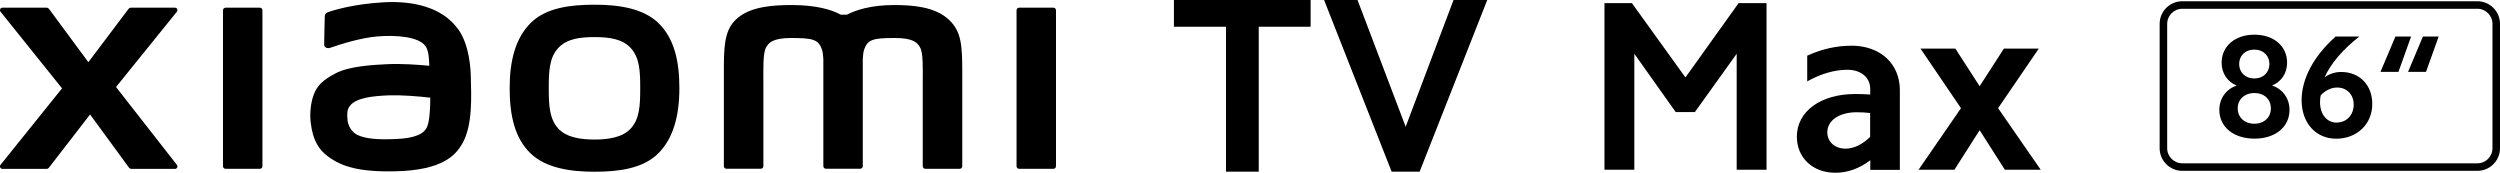 <?xml version="1.0" encoding="UTF-8"?><svg id="b" xmlns="http://www.w3.org/2000/svg" width="361.91" height="25.01" viewBox="0 0 361.91 25.01"><g id="c"><polygon points="169.94 3.87 177.48 3.87 177.48 24.85 182.22 24.85 182.22 3.87 189.73 3.87 189.73 0 169.94 0 169.94 3.87"/><polygon points="203.49 18.35 196.52 0 191.68 0 201.46 24.85 205.51 24.85 215.3 0 210.42 0 203.49 18.35"/><polygon points="243.99 11.21 236.24 .45 232.27 .45 232.27 24.57 236.59 24.57 236.59 7.78 242.58 16.22 245.36 16.22 251.41 7.78 251.41 24.57 255.73 24.57 255.73 .45 251.69 .45 243.99 11.21"/><path d="M267.97,6.62c-2.07,0-4.21.46-6.35,1.44v3.72c2-1.12,4-1.68,5.82-1.68,1.96,0,3.3,1.12,3.3,2.77v.81c-.77-.04-1.47-.07-2.17-.07-5.02,0-8.45,2.53-8.45,6.17,0,3.09,2.32,5.23,5.58,5.23,1.79,0,3.51-.63,5.05-1.82v1.4h4.28v-11.53c0-3.79-2.77-6.45-7.05-6.45h0ZM270.74,19.8c-1.09,1.09-2.35,1.72-3.58,1.72-1.54,0-2.63-.98-2.63-2.39,0-1.68,1.72-2.88,4.24-2.88.7,0,1.33.04,1.96.11v3.44s.01,0,.01,0Z"/><polygon points="295.14 7.04 290.09 7.04 286.58 12.48 283.07 7.04 278.02 7.04 283.88 15.66 277.74 24.57 282.93 24.57 286.58 18.85 290.23 24.57 295.42 24.57 289.25 15.66 295.14 7.04"/><path d="M86.06.68c-3.5,0-7,.44-9.21,2.62-2.21,2.18-3.07,5.45-3.07,9.46s.76,7.23,2.98,9.4c2.21,2.17,5.81,2.7,9.3,2.7s6.98-.45,9.2-2.62c2.21-2.18,3.09-5.47,3.09-9.48s-.78-7.21-2.99-9.38c-2.21-2.18-5.79-2.7-9.29-2.7h0ZM91.37,18.54c-1.23,1.41-3.46,1.66-5.31,1.66s-4.07-.25-5.3-1.65c-1.23-1.41-1.32-3.35-1.32-5.79s.08-4.33,1.31-5.74c1.23-1.41,3.21-1.65,5.31-1.65s4.07.24,5.31,1.65c1.23,1.41,1.31,3.3,1.31,5.74s-.08,4.38-1.31,5.78Z"/><path d="M137.34,2.83c-2.02-1.87-5.25-2.1-7.88-2.1-3.39,0-5.54.72-6.85,1.39h-.91c-1.28-.71-3.53-1.39-7.07-1.39-2.62,0-5.84.19-7.82,1.85-1.64,1.37-2.02,3.21-2.02,6.97v14.51c0,.2.17.37.38.37h4.95c.21,0,.39-.17.39-.37v-11.94c0-2.16-.08-4.4.38-5.24.36-.65.93-1.38,3.62-1.38,3.21,0,3.96.23,4.47,1.64.12.34.18.81.21,1.4v15.52c0,.2.17.37.38.37h4.95c.21,0,.38-.17.38-.37v-15.52c.03-.58.09-1.06.21-1.4.51-1.42,1.26-1.64,4.47-1.64,2.69,0,3.26.73,3.62,1.38.47.84.38,3.08.38,5.24v11.95c0,.2.17.37.39.37h4.95c.21,0,.38-.17.38-.37v-13.64c0-3.9-.13-5.9-1.96-7.6h0Z"/><path d="M66.31,4.21c-2.29-3.15-6.42-4.11-10.71-3.88-4.35.23-7.38,1.16-8.16,1.45-.48.18-.42.6-.43.85-.02.83-.08,2.99-.08,3.86,0,.39.48.57.87.43,1.59-.56,4.51-1.46,6.87-1.65,2.54-.21,5.99,0,6.95,1.44.45.69.48,1.74.53,2.81-1.59-.14-3.93-.34-6.27-.22-1.82.1-5.3.25-7.35,1.34-1.67.89-2.65,1.69-3.16,3.19-.42,1.21-.53,2.66-.4,3.84.3,2.7,1.24,4.05,2.51,4.98,2,1.48,4.52,2.26,9.74,2.15,6.94-.15,8.77-2.4,9.69-3.99,1.57-2.71,1.3-7,1.25-9.63-.02-1.09-.18-4.68-1.85-6.98h0ZM61.78,18.46c-.66,1.38-2.99,1.59-4.38,1.66-2.56.12-4.44,0-5.66-.59-.81-.4-1.4-1.31-1.45-2.35-.05-.88-.03-1.34.37-1.86.9-1.17,3.25-1.42,5.67-1.52,1.63-.06,4.12.12,5.96.34,0,1.77-.13,3.55-.5,4.32h-.01Z"/><path d="M16.81,12.58L25.6,1.7c.19-.24.02-.59-.28-.59h-6.34c-.15,0-.29.07-.38.19l-5.81,7.7L7.11,1.31c-.09-.12-.23-.2-.39-.2H.36C.05,1.11-.11,1.46.08,1.7l8.9,11.09L.07,23.87c-.18.24,0,.58.29.58h6.35c.15,0,.3-.07.39-.2l5.94-7.68,5.62,7.68c.09.12.24.2.39.2h6.28c.3,0,.47-.35.28-.58l-8.82-11.28h.02Z"/><path d="M37.61,1.11h-4.95c-.21,0-.38.17-.38.38v22.58c0,.2.17.37.38.37h4.95c.21,0,.38-.17.38-.37V1.49c0-.21-.17-.38-.38-.38Z"/><path d="M152.49,1.11h-4.95c-.21,0-.38.17-.38.38v22.58c0,.2.17.37.38.37h4.95c.21,0,.38-.17.38-.37V1.49c0-.21-.17-.38-.38-.38Z"/><path d="M328.91,12.38c1.33-.53,2.18-1.77,2.18-3.3,0-2.39-1.92-4.06-4.73-4.06s-4.75,1.67-4.75,4.06c0,1.52.84,2.77,2.18,3.3-1.54.53-2.51,1.88-2.51,3.53,0,2.47,2.07,4.16,5.09,4.16s5.07-1.69,5.07-4.16c0-1.65-.97-3-2.51-3.53h-.02,0ZM326.35,7.18c1.31,0,2.18.89,2.18,2.09s-.87,2.09-2.18,2.09-2.2-.87-2.2-2.09.87-2.09,2.2-2.09ZM326.35,17.91c-1.46,0-2.41-.95-2.41-2.22s.95-2.22,2.41-2.22,2.39.93,2.39,2.22-.95,2.22-2.39,2.22Z"/><path d="M338.91,10.42c-.87,0-1.65.25-2.39.76.89-1.96,2.6-4.01,5.03-5.89h-3.44c-3.17,2.83-4.92,6.11-4.92,9.21,0,3.3,2.05,5.58,5.01,5.58s5.22-2.07,5.22-5.03c0-2.73-1.82-4.63-4.5-4.63h0ZM338.25,17.75c-1.39,0-2.39-1.2-2.39-2.92,0-.36.02-.72.11-1.06.72-.72,1.54-1.1,2.37-1.1,1.42,0,2.39,1.04,2.39,2.47,0,1.52-1.04,2.6-2.47,2.6h0Z"/><polygon points="346.77 5.29 344.61 10.4 347.21 10.4 349.04 5.29 346.77 5.29"/><polygon points="348.6 10.4 351.2 10.4 353.03 5.29 350.75 5.29 348.6 10.4"/><path d="M358.64.18h-42.73c-1.8,0-3.27,1.47-3.27,3.27v18.01c0,1.8,1.47,3.27,3.27,3.27h42.73c1.8,0,3.27-1.47,3.27-3.27V3.45c0-1.8-1.47-3.27-3.27-3.27ZM360.82,21.46c0,1.2-.98,2.18-2.18,2.18h-42.73c-1.2,0-2.18-.98-2.18-2.18V3.45c0-1.2.98-2.18,2.18-2.18h42.73c1.2,0,2.18.98,2.18,2.18v18.01Z"/></g></svg>